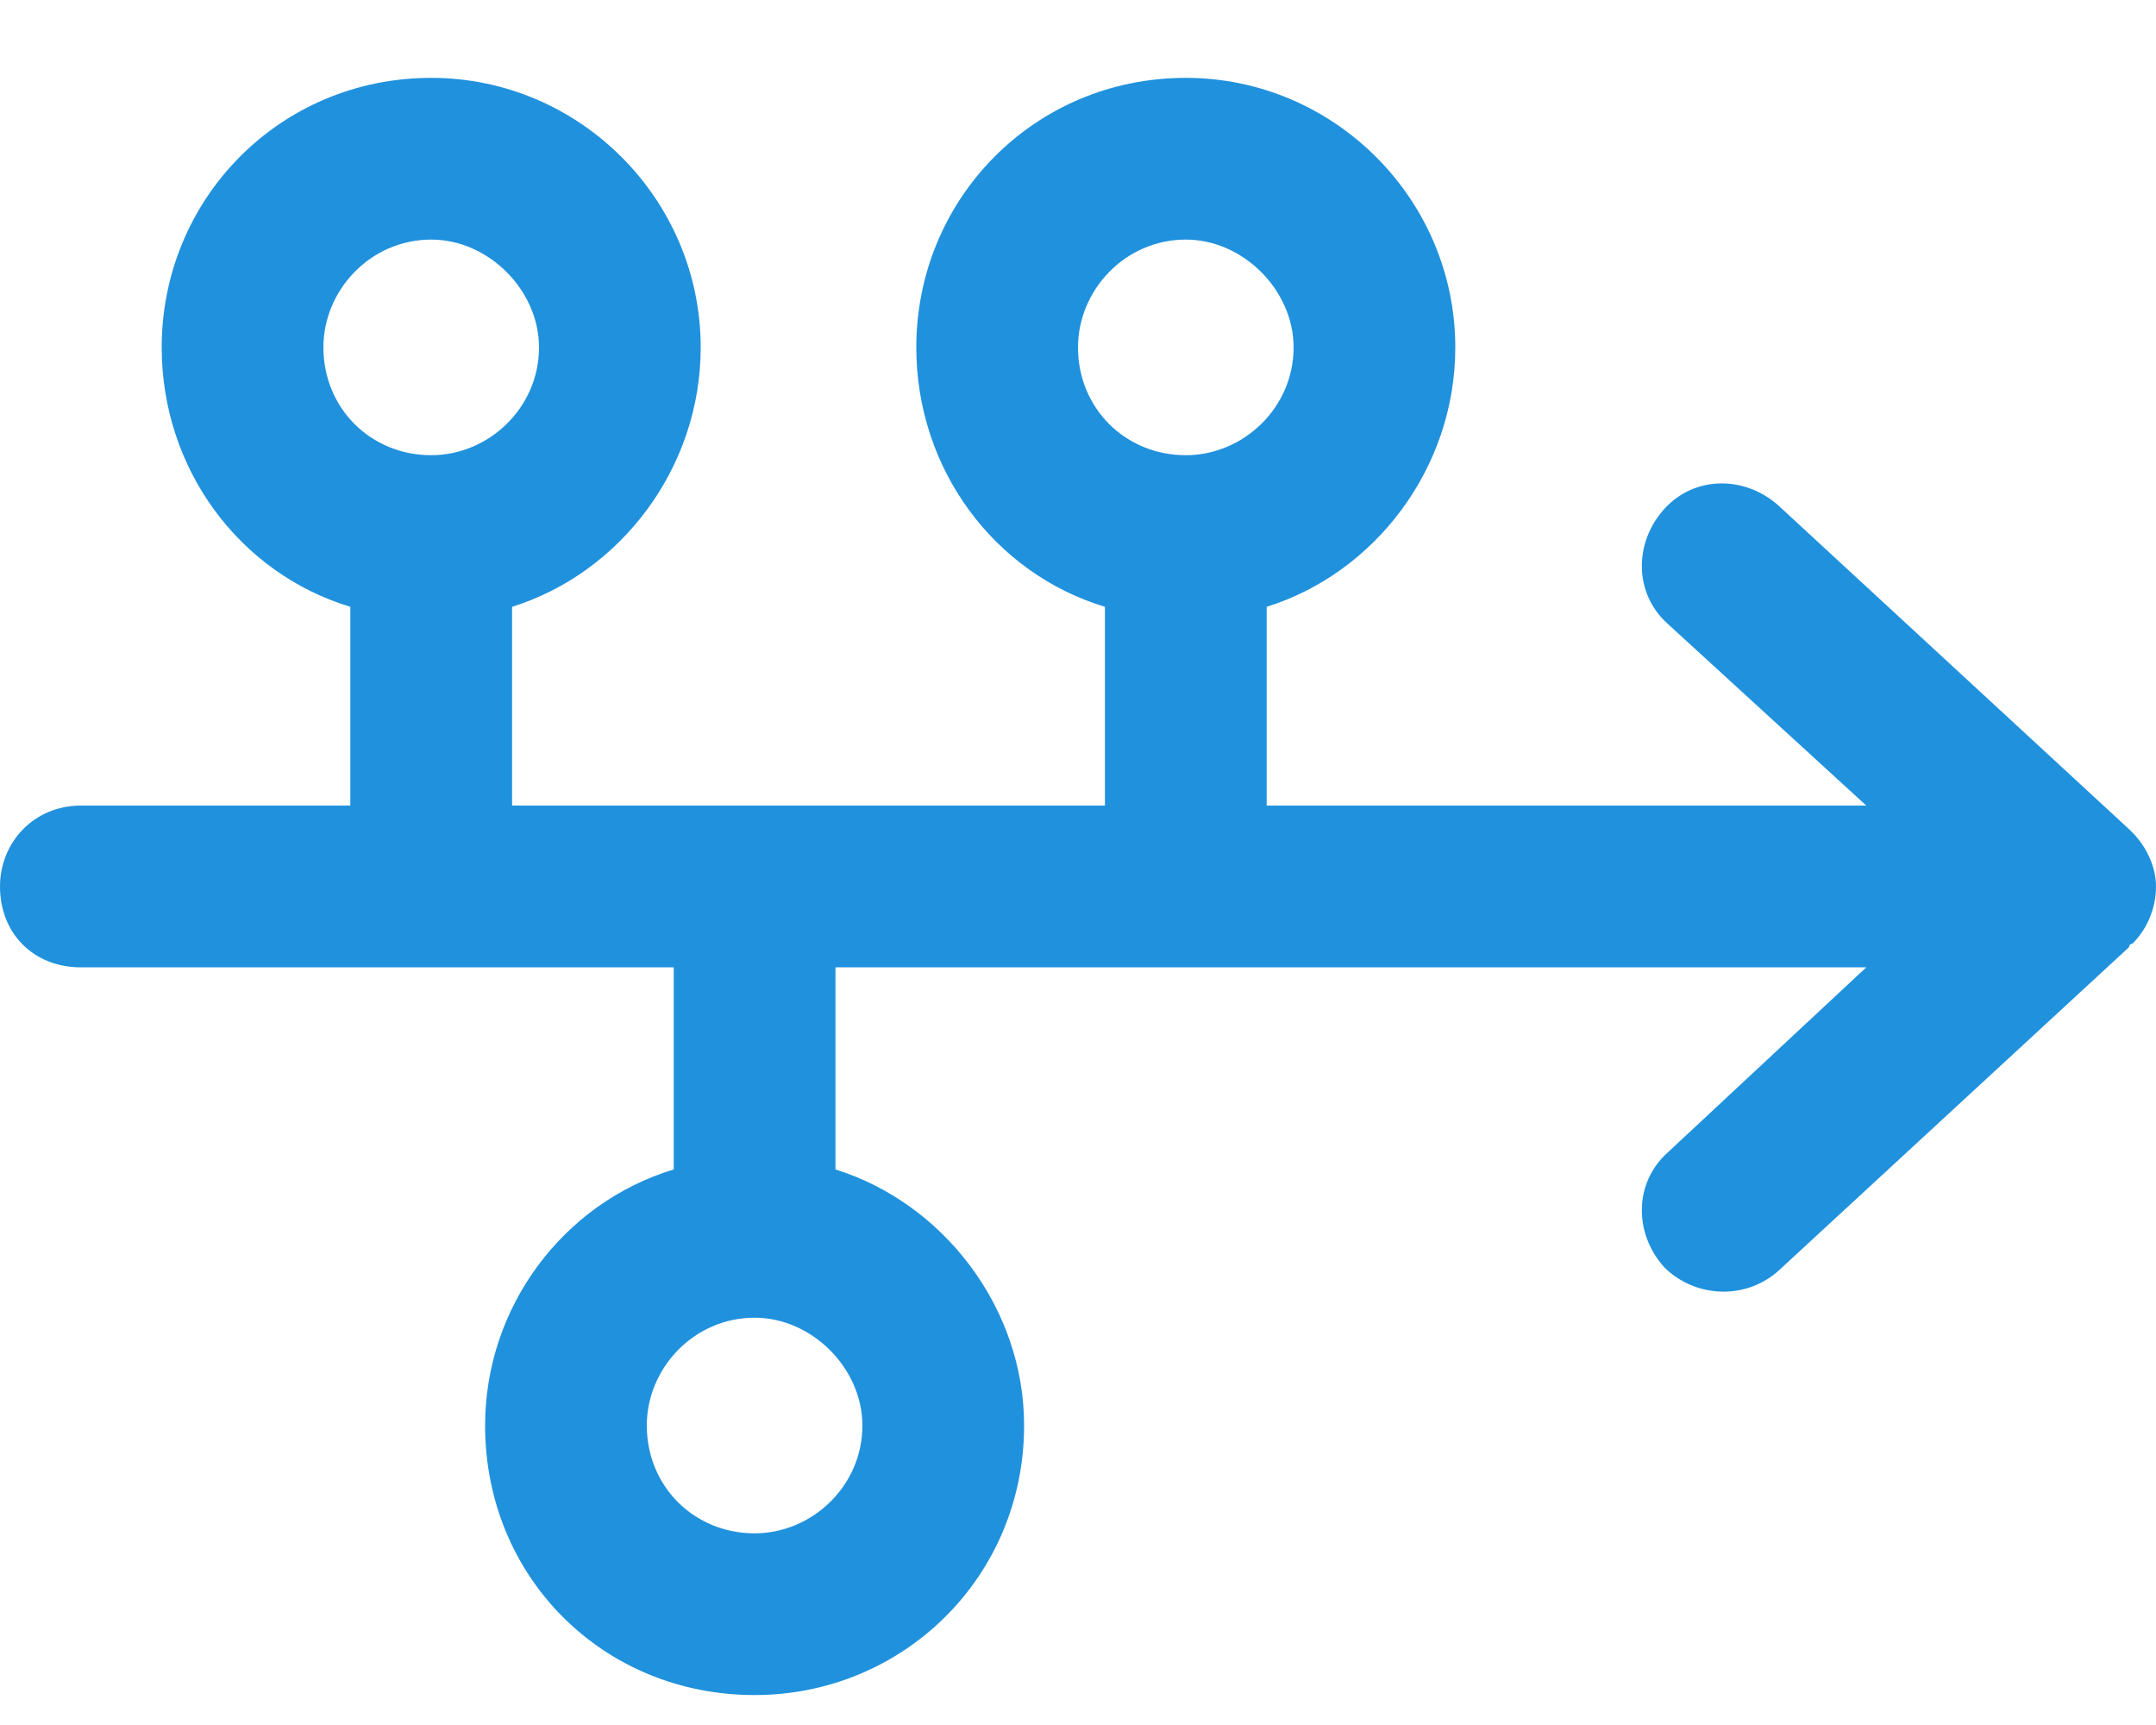 <svg width="45" height="36" viewBox="0 0 45 36" fill="none" xmlns="http://www.w3.org/2000/svg">
<path d="M14.625 7.25C14.625 9.781 12.938 11.961 10.688 12.664V16.812H23.062V12.664C20.742 11.961 19.125 9.781 19.125 7.25C19.125 4.156 21.586 1.625 24.75 1.625C27.844 1.625 30.375 4.156 30.375 7.25C30.375 9.781 28.688 11.961 26.438 12.664V16.812H38.953L34.805 13.016C34.102 12.383 34.102 11.328 34.734 10.625C35.367 9.922 36.422 9.922 37.125 10.555L44.438 17.305L44.508 17.375C44.789 17.656 45 18.078 45 18.5C45 18.992 44.789 19.414 44.508 19.695C44.508 19.695 44.438 19.695 44.438 19.766L37.125 26.516C36.422 27.148 35.367 27.078 34.734 26.445C34.102 25.742 34.102 24.688 34.805 24.055L38.953 20.188H17.438V24.406C19.688 25.109 21.375 27.289 21.375 29.75C21.375 32.914 18.844 35.375 15.75 35.375C12.586 35.375 10.125 32.914 10.125 29.75C10.125 27.289 11.742 25.109 14.062 24.406V20.188H1.688C0.703 20.188 0 19.484 0 18.5C0 17.586 0.703 16.812 1.688 16.812H7.312V12.664C4.992 11.961 3.375 9.781 3.375 7.25C3.375 4.156 5.836 1.625 9 1.625C12.094 1.625 14.625 4.156 14.625 7.25ZM9 5C7.734 5 6.75 6.055 6.75 7.25C6.75 8.516 7.734 9.5 9 9.5C10.195 9.5 11.25 8.516 11.25 7.25C11.25 6.055 10.195 5 9 5ZM15.75 32C16.945 32 18 31.016 18 29.75C18 28.555 16.945 27.5 15.75 27.5C14.484 27.5 13.5 28.555 13.5 29.75C13.5 31.016 14.484 32 15.75 32ZM24.75 9.5C25.945 9.5 27 8.516 27 7.25C27 6.055 25.945 5 24.75 5C23.484 5 22.5 6.055 22.5 7.25C22.5 8.516 23.484 9.5 24.75 9.5Z" fill="#2091DD"/>
</svg>
